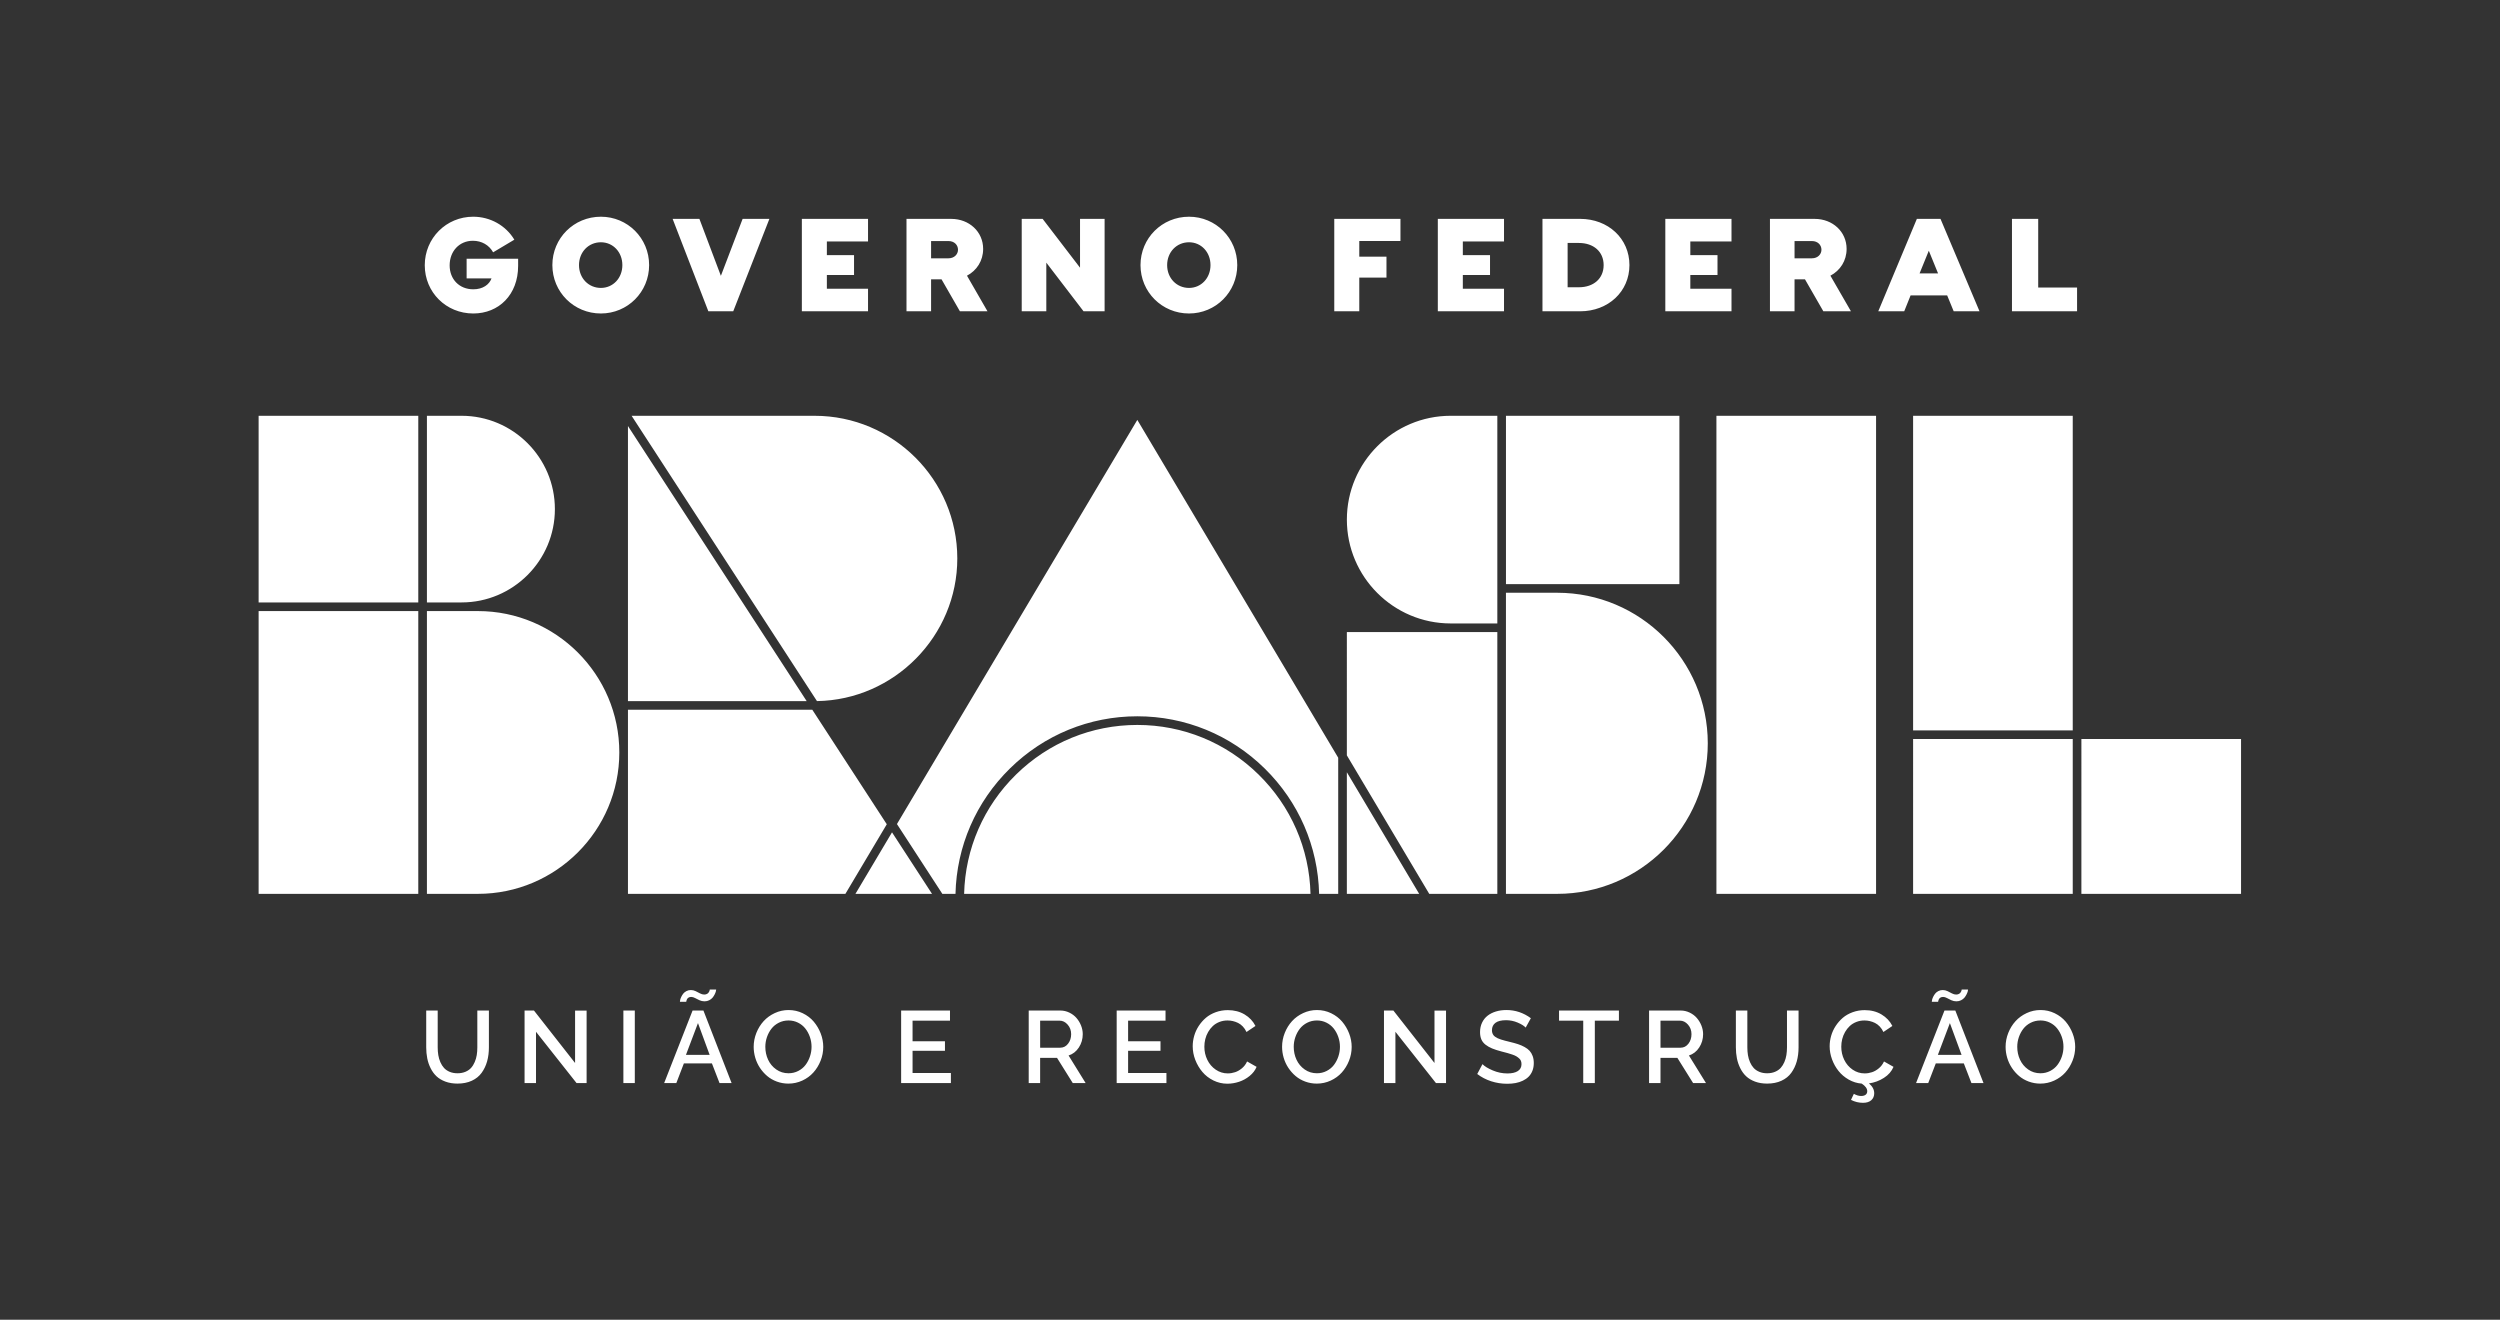 <?xml version="1.0" encoding="UTF-8" standalone="no"?>
<!-- Created with Inkscape (http://www.inkscape.org/) -->

<svg
   width="88.102mm"
   height="46.508mm"
   viewBox="0 0 88.102 46.508"
   version="1.1"
   id="svg1"
   sodipodi:docname="Brasil_W.svg"
   inkscape:version="1.4 (e7c3feb100, 2024-10-09)"
   xmlns:inkscape="http://www.inkscape.org/namespaces/inkscape"
   xmlns:sodipodi="http://sodipodi.sourceforge.net/DTD/sodipodi-0.dtd"
   xmlns="http://www.w3.org/2000/svg"
   xmlns:svg="http://www.w3.org/2000/svg">
  <rect x="0" y="0" width="88.102" height="46.508" fill="#333333" stroke="none"/>
  <sodipodi:namedview
     id="namedview1"
     pagecolor="#ffffff"
     bordercolor="#000000"
     borderopacity="0.25"
     inkscape:showpageshadow="2"
     inkscape:pageopacity="0.0"
     inkscape:pagecheckerboard="0"
     inkscape:deskcolor="#d1d1d1"
     inkscape:document-units="mm"
     inkscape:zoom="1.2970819"
     inkscape:cx="137.23112"
     inkscape:cy="37.006143"
     inkscape:window-width="1680"
     inkscape:window-height="981"
     inkscape:window-x="1024"
     inkscape:window-y="32"
     inkscape:window-maximized="1"
     inkscape:current-layer="layer1" />
  <defs
     id="defs1">
    <clipPath
       clipPathUnits="userSpaceOnUse"
       id="clipPath536">
      <path
         d="M 0,223.99 H 901.148 V 0 H 0 Z"
         transform="translate(-507.423,-111.69)"
         id="path536" />
    </clipPath>
    <clipPath
       clipPathUnits="userSpaceOnUse"
       id="clipPath538">
      <path
         d="M 0,223.99 H 901.148 V 0 H 0 Z"
         transform="translate(-511.909,-115.798)"
         id="path538" />
    </clipPath>
    <clipPath
       clipPathUnits="userSpaceOnUse"
       id="clipPath540">
      <path
         d="M 0,223.99 H 901.148 V 0 H 0 Z"
         transform="translate(-519.325,-111.676)"
         id="path540" />
    </clipPath>
    <clipPath
       clipPathUnits="userSpaceOnUse"
       id="clipPath542">
      <path
         d="M 0,223.99 H 901.148 V 0 H 0 Z"
         transform="translate(-520.557,-112.313)"
         id="path542" />
    </clipPath>
    <clipPath
       clipPathUnits="userSpaceOnUse"
       id="clipPath544">
      <path
         d="M 0,223.99 H 901.148 V 0 H 0 Z"
         transform="translate(-539.54,-117.765)"
         id="path544" />
    </clipPath>
    <clipPath
       clipPathUnits="userSpaceOnUse"
       id="clipPath546">
      <path
         d="M 0,223.99 H 901.148 V 0 H 0 Z"
         transform="translate(-551.81,-121.128)"
         id="path546" />
    </clipPath>
    <clipPath
       clipPathUnits="userSpaceOnUse"
       id="clipPath548">
      <path
         d="M 0,223.99 H 901.148 V 0 H 0 Z"
         transform="translate(-556.88,-111.676)"
         id="path548" />
    </clipPath>
    <clipPath
       clipPathUnits="userSpaceOnUse"
       id="clipPath550">
      <path
         d="M 0,223.99 H 901.148 V 0 H 0 Z"
         transform="translate(-508.791,-96.647)"
         id="path550" />
    </clipPath>
    <clipPath
       clipPathUnits="userSpaceOnUse"
       id="clipPath552">
      <path
         d="M 0,223.99 H 901.148 V 0 H 0 Z"
         transform="translate(-518.363,-96.66)"
         id="path552" />
    </clipPath>
    <clipPath
       clipPathUnits="userSpaceOnUse"
       id="clipPath554">
      <path
         d="M 0,223.99 H 901.148 V 0 H 0 Z"
         transform="translate(-526.321,-96.647)"
         id="path554" />
    </clipPath>
    <clipPath
       clipPathUnits="userSpaceOnUse"
       id="clipPath556">
      <path
         d="M 0,223.99 H 901.148 V 0 H 0 Z"
         transform="translate(-531.31,-101.881)"
         id="path556" />
    </clipPath>
    <clipPath
       clipPathUnits="userSpaceOnUse"
       id="clipPath558">
      <path
         d="M 0,223.99 H 901.148 V 0 H 0 Z"
         transform="translate(-545.045,-101.285)"
         id="path558" />
    </clipPath>
    <clipPath
       clipPathUnits="userSpaceOnUse"
       id="clipPath560">
      <path
         d="M 0,223.99 H 901.148 V 0 H 0 Z"
         transform="translate(-548.121,-96.647)"
         id="path560" />
    </clipPath>
    <clipPath
       clipPathUnits="userSpaceOnUse"
       id="clipPath562">
      <path
         d="M 0,223.99 H 901.148 V 0 H 0 Z"
         transform="translate(-552.893,-100.769)"
         id="path562" />
    </clipPath>
    <clipPath
       clipPathUnits="userSpaceOnUse"
       id="clipPath564">
      <path
         d="M 0,223.99 H 901.148 V 0 H 0 Z"
         transform="translate(-2.5000001e-5)"
         id="path564" />
    </clipPath>
    <clipPath
       clipPathUnits="userSpaceOnUse"
       id="clipPath566">
      <path
         d="M 0,223.99 H 901.148 V 0 H 0 Z"
         transform="translate(-2.5000001e-5)"
         id="path566" />
    </clipPath>
    <clipPath
       clipPathUnits="userSpaceOnUse"
       id="clipPath568">
      <path
         d="M 0,223.99 H 901.148 V 0 H 0 Z"
         transform="translate(-355.702,-120.1)"
         id="path568" />
    </clipPath>
    <clipPath
       clipPathUnits="userSpaceOnUse"
       id="clipPath570">
      <path
         d="M 0,223.99 H 901.148 V 0 H 0 Z"
         transform="translate(-2.5000001e-5)"
         id="path570" />
    </clipPath>
    <clipPath
       clipPathUnits="userSpaceOnUse"
       id="clipPath572">
      <path
         d="M 0,223.99 H 901.148 V 0 H 0 Z"
         transform="translate(-351.507,-120.1)"
         id="path572" />
    </clipPath>
    <clipPath
       clipPathUnits="userSpaceOnUse"
       id="clipPath574">
      <path
         d="M 0,223.99 H 901.148 V 0 H 0 Z"
         transform="translate(-471.14,-90.021)"
         id="path574" />
    </clipPath>
    <clipPath
       clipPathUnits="userSpaceOnUse"
       id="clipPath576">
      <path
         d="M 0,223.99 H 901.148 V 0 H 0 Z"
         transform="translate(-557.811,-140.909)"
         id="path576" />
    </clipPath>
    <clipPath
       clipPathUnits="userSpaceOnUse"
       id="clipPath578">
      <path
         d="M 0,223.99 H 901.148 V 0 H 0 Z"
         transform="translate(-570.058,-132.153)"
         id="path578" />
    </clipPath>
    <clipPath
       clipPathUnits="userSpaceOnUse"
       id="clipPath580">
      <path
         d="M 0,223.99 H 901.148 V 0 H 0 Z"
         transform="translate(-550.577,-162.518)"
         id="path580" />
    </clipPath>
    <clipPath
       clipPathUnits="userSpaceOnUse"
       id="clipPath582">
      <path
         d="M 0,223.99 H 901.148 V 0 H 0 Z"
         transform="translate(-560.418,-162.494)"
         id="path582" />
    </clipPath>
    <clipPath
       clipPathUnits="userSpaceOnUse"
       id="clipPath584">
      <path
         d="M 0,223.99 H 901.148 V 0 H 0 Z"
         transform="translate(-152.474,-113.247)"
         id="path584" />
    </clipPath>
    <clipPath
       clipPathUnits="userSpaceOnUse"
       id="clipPath586">
      <path
         d="M 0,223.99 H 901.148 V 0 H 0 Z"
         transform="translate(-152.121,-130.492)"
         id="path586" />
    </clipPath>
    <clipPath
       clipPathUnits="userSpaceOnUse"
       id="clipPath588">
      <path
         d="M 0,223.99 H 901.148 V 0 H 0 Z"
         transform="translate(-164.045,-126.086)"
         id="path588" />
    </clipPath>
    <clipPath
       clipPathUnits="userSpaceOnUse"
       id="clipPath590">
      <path
         d="M 0,223.99 H 901.148 V 0 H 0 Z"
         transform="translate(-209.953,-125.257)"
         id="path590" />
    </clipPath>
    <clipPath
       clipPathUnits="userSpaceOnUse"
       id="clipPath592">
      <path
         d="M 0,223.99 H 901.148 V 0 H 0 Z"
         transform="translate(-189.037,-120.136)"
         id="path592" />
    </clipPath>
    <clipPath
       clipPathUnits="userSpaceOnUse"
       id="clipPath594">
      <path
         d="M 0,223.99 H 901.148 V 0 H 0 Z"
         transform="translate(-181.605,-113.247)"
         id="path594" />
    </clipPath>
    <clipPath
       clipPathUnits="userSpaceOnUse"
       id="clipPath596">
      <path
         d="M 0,223.99 H 901.148 V 0 H 0 Z"
         transform="translate(-181.251,-130.492)"
         id="path596" />
    </clipPath>
    <clipPath
       clipPathUnits="userSpaceOnUse"
       id="clipPath598">
      <path
         d="M 0,223.99 H 901.148 V 0 H 0 Z"
         transform="translate(-171.99,-115.953)"
         id="path598" />
    </clipPath>
    <clipPath
       clipPathUnits="userSpaceOnUse"
       id="clipPath600">
      <path
         d="M 0,223.99 H 901.148 V 0 H 0 Z"
         transform="translate(-197.17,-94.436)"
         id="path600" />
    </clipPath>
    <clipPath
       clipPathUnits="userSpaceOnUse"
       id="clipPath602">
      <path
         d="M 0,223.99 H 901.148 V 0 H 0 Z"
         transform="translate(-158.645,-94.436)"
         id="path602" />
    </clipPath>
    <clipPath
       clipPathUnits="userSpaceOnUse"
       id="clipPath604">
      <path
         d="M 0,223.99 H 901.148 V 0 H 0 Z"
         transform="translate(-263.842,-102.801)"
         id="path604" />
    </clipPath>
    <clipPath
       clipPathUnits="userSpaceOnUse"
       id="clipPath606">
      <path
         d="M 0,223.99 H 901.148 V 0 H 0 Z"
         transform="translate(-251.969,-100.757)"
         id="path606" />
    </clipPath>
    <clipPath
       clipPathUnits="userSpaceOnUse"
       id="clipPath608">
      <path
         d="M 0,223.99 H 901.148 V 0 H 0 Z"
         transform="translate(-229.216,-100.757)"
         id="path608" />
    </clipPath>
    <clipPath
       clipPathUnits="userSpaceOnUse"
       id="clipPath610">
      <path
         d="M 0,223.99 H 901.148 V 0 H 0 Z"
         transform="translate(-216.673,-105.507)"
         id="path610" />
    </clipPath>
    <clipPath
       clipPathUnits="userSpaceOnUse"
       id="clipPath612">
      <path
         d="M 0,223.99 H 901.148 V 0 H 0 Z"
         transform="translate(-189.074,-105.507)"
         id="path612" />
    </clipPath>
    <clipPath
       clipPathUnits="userSpaceOnUse"
       id="clipPath614">
      <path
         d="M 0,223.99 H 901.148 V 0 H 0 Z"
         transform="translate(-174.305,-94.436)"
         id="path614" />
    </clipPath>
    <clipPath
       clipPathUnits="userSpaceOnUse"
       id="clipPath616">
      <path
         d="M 0,223.99 H 901.148 V 0 H 0 Z"
         transform="translate(-240.718,-105.507)"
         id="path616" />
    </clipPath>
    <clipPath
       clipPathUnits="userSpaceOnUse"
       id="clipPath618">
      <path
         d="M 0,223.99 H 901.148 V 0 H 0 Z"
         transform="translate(-104.266,-117.619)"
         id="path618" />
    </clipPath>
    <clipPath
       clipPathUnits="userSpaceOnUse"
       id="clipPath620">
      <path
         d="M 0,223.99 H 901.148 V 0 H 0 Z"
         transform="translate(-135.162,-138.173)"
         id="path620" />
    </clipPath>
    <clipPath
       clipPathUnits="userSpaceOnUse"
       id="clipPath622">
      <path
         d="M 0,223.99 H 901.148 V 0 H 0 Z"
         transform="translate(-109.074,-101.404)"
         id="path622" />
    </clipPath>
    <clipPath
       clipPathUnits="userSpaceOnUse"
       id="clipPath624">
      <path
         d="M 0,223.99 H 901.148 V 0 H 0 Z"
         transform="translate(-140.361,-102.625)"
         id="path624" />
    </clipPath>
    <clipPath
       clipPathUnits="userSpaceOnUse"
       id="clipPath626">
      <path
         d="M 0,223.99 H 901.148 V 0 H 0 Z"
         transform="translate(-117.74,-110.293)"
         id="path626" />
    </clipPath>
    <clipPath
       clipPathUnits="userSpaceOnUse"
       id="clipPath628">
      <path
         d="M 0,223.99 H 901.148 V 0 H 0 Z"
         transform="translate(-797.215,-77.732)"
         id="path628" />
    </clipPath>
    <clipPath
       clipPathUnits="userSpaceOnUse"
       id="clipPath630">
      <path
         d="M 0,223.99 H 901.148 V 0 H 0 Z"
         transform="translate(-795.171,-144.147)"
         id="path630" />
    </clipPath>
    <clipPath
       clipPathUnits="userSpaceOnUse"
       id="clipPath632">
      <path
         d="M 0,223.99 H 901.148 V 0 H 0 Z"
         transform="translate(-689.283,-107.679)"
         id="path632" />
    </clipPath>
  </defs>
  <g
     inkscape:label="Camada 1"
     inkscape:groupmode="layer"
     id="layer1"
     transform="translate(-65.896,-141.361)">
    <path
       id="path627"
       clip-path="url(#clipPath628)"
       style="fill:#ffffff;fill-opacity:1;fill-rule:nonzero;stroke:none"
       d="m -137.225,72.531 c -2.324,0 -4.179,-1.855 -4.179,-4.191 0,-2.336 1.843,-4.168 4.191,-4.168 2.206,0 3.873,1.621 3.873,4.11 v 0.622 h -4.449 v -1.703 h 2.15 c -0.188,-0.517 -0.728,-0.94 -1.573,-0.94 -1.209,0 -2.043,0.869 -2.043,2.066 0,1.221 0.835,2.126 2.008,2.126 0.752,0 1.396,-0.364 1.748,-0.997 l 1.832,1.091 c -0.74,1.233 -2.089,1.984 -3.556,1.984 z m 11.033,0 c -2.336,0 -4.191,-1.855 -4.191,-4.179 0,-2.324 1.855,-4.179 4.191,-4.179 2.312,0 4.167,1.855 4.167,4.179 0,2.324 -1.855,4.179 -4.167,4.179 z m 50.8,0 c -2.336,0 -4.191,-1.855 -4.191,-4.179 0,-2.324 1.855,-4.179 4.191,-4.179 2.312,0 4.167,1.855 4.167,4.179 0,2.324 -1.855,4.179 -4.167,4.179 z m -44.603,-0.187 3.086,-7.982 h 2.149 l 3.123,7.982 h -2.313 l -1.877,-4.919 -1.855,4.919 z m 11.162,0 v -7.982 h 5.716 v 1.948 h -3.556 v 1.186 h 2.347 v 1.714 h -2.347 v 1.184 h 3.556 v 1.95 z m 9.038,0 v -7.982 h 2.124 v 2.758 h 0.905 l 1.585,-2.758 h 2.382 l -1.771,3.075 c 0.845,0.446 1.396,1.292 1.396,2.313 0,1.479 -1.197,2.594 -2.759,2.594 z m 9.953,0 v -7.982 h 2.124 v 4.202 l 3.216,-4.202 h 1.819 v 7.982 h -2.123 v -4.215 l -3.229,4.215 z m 26.996,0 v -7.982 h 2.16 v 2.911 h 2.349 v 1.808 h -2.349 v 1.35 h 3.557 v 1.913 z m 8.944,0 v -7.982 h 5.717 v 1.948 h -3.557 v 1.186 h 2.349 v 1.714 h -2.349 v 1.184 h 3.557 v 1.95 z m 9.039,0 v -7.982 h 3.252 c 2.43,0 4.26,1.702 4.26,3.991 0,2.289 -1.83,3.992 -4.26,3.992 z m 10.611,0 v -7.982 h 5.717 v 1.948 h -3.557 v 1.186 h 2.347 v 1.714 h -2.347 v 1.184 h 3.557 v 1.95 z m 9.038,0 v -7.982 h 2.124 v 2.758 h 0.903 l 1.585,-2.758 h 2.384 l -1.774,3.075 c 0.846,0.446 1.399,1.292 1.399,2.313 0,1.479 -1.198,2.594 -2.759,2.594 z m 12.689,0 -3.334,-7.982 h 2.242 l 0.551,1.373 h 3.158 l 0.564,-1.373 h 2.231 l -3.37,7.982 z m 8.215,0 v -7.982 h 5.623 v 2.054 h -3.357 v 5.929 z M -97.671,70.429 h 1.504 c 0.516,0 0.821,-0.352 0.821,-0.751 0,-0.387 -0.317,-0.739 -0.821,-0.739 h -1.504 z m 74.581,0 h 1.502 c 0.517,0 0.822,-0.352 0.822,-0.751 0,-0.387 -0.317,-0.739 -0.822,-0.739 h -1.502 z M -126.192,70.324 c 1.045,0 1.855,-0.845 1.855,-1.972 0,-1.127 -0.81,-1.971 -1.855,-1.971 -1.068,0 -1.89,0.844 -1.89,1.971 0,1.127 0.822,1.972 1.89,1.972 z m 50.8,0 c 1.045,0 1.855,-0.845 1.855,-1.972 0,-1.127 -0.81,-1.971 -1.855,-1.971 -1.068,0 -1.89,0.844 -1.89,1.971 0,1.127 0.822,1.972 1.89,1.972 z m 32.701,-0.06 h 0.974 c 1.268,0 2.137,-0.751 2.137,-1.913 0,-1.162 -0.869,-1.913 -2.137,-1.913 h -0.974 z m 31.198,-0.669 0.799,-1.96 h -1.597 z M -155.755,55.337 V 39.215 h 13.791 v 16.122 z m 14.537,0 V 39.215 h 2.992 c 4.445,0 8.061,3.616 8.061,8.061 0,4.444 -3.616,8.061 -8.061,8.061 z m 17.679,0 16.011,-24.644 c 6.687,0.108 12.121,5.627 12.121,12.321 0,6.795 -5.529,12.322 -12.324,12.322 z m 70.75,0 c -4.946,0 -8.969,-4.023 -8.969,-8.969 0,-4.943 4.023,-8.967 8.967,-8.968 h 4.029 v 17.937 z m 4.773,0 V 40.795 h 14.98 v 14.542 z m 18.178,0 V 14.044 h 13.789 v 41.294 z m 16.988,0 V 28.164 H 0.939 v 27.173 z m -67.008,-0.356 -20.762,-34.907 3.921,-6.03 h 1.136 c 0.096,4.099 1.763,7.942 4.701,10.828 2.958,2.907 6.867,4.509 11.004,4.509 4.137,0 8.044,-1.602 11.002,-4.509 2.937,-2.886 4.605,-6.729 4.701,-10.828 h 1.649 V 25.802 Z M -123.854,54.452 V 30.692 h 15.436 z M -48.018,40.05 V 14.044 h 4.43 c 7.17,0 13.003,5.833 13.003,13.003 0,7.17 -5.833,13.004 -13.003,13.004 z M -155.755,38.469 V 14.044 h 13.791 v 24.426 z m 14.537,0 V 14.044 h 4.406 c 6.734,0 12.212,5.479 12.212,12.213 0,6.734 -5.478,12.212 -12.212,12.212 z m 79.459,-1.815 V 26.006 l 7.116,-11.963 h 5.881 v 22.61 z m -62.095,-6.707 v -15.904 h 18.781 l 3.575,6.011 -6.434,9.893 z m 43.996,-1.314 c -3.939,0 -7.661,-1.522 -10.479,-4.289 -2.796,-2.745 -4.385,-6.401 -4.481,-10.301 h 29.919 c -0.096,3.9 -1.686,7.556 -4.481,10.301 -2.818,2.767 -6.539,4.289 -10.478,4.289 z m 67.008,-1.216 V 14.044 H 0.939 v 13.374 z m 14.536,0 V 14.044 H 15.476 V 27.418 Z M -61.759,24.548 V 14.044 h 6.247 z m -39.287,-5.19 -3.159,-5.314 h 6.615 z M -116.789,5.778 c 0,-0.015 -0.002,-0.036 -0.006,-0.062 -0.004,-0.026 -0.017,-0.06 -0.037,-0.104 -0.02,-0.045 -0.047,-0.087 -0.08,-0.124 -0.033,-0.038 -0.081,-0.071 -0.143,-0.099 -0.062,-0.029 -0.133,-0.043 -0.213,-0.043 -0.118,0 -0.236,0.033 -0.357,0.098 -0.121,0.064 -0.247,0.129 -0.379,0.194 -0.133,0.064 -0.272,0.098 -0.419,0.098 -0.138,0 -0.264,-0.031 -0.378,-0.09 -0.113,-0.059 -0.204,-0.13 -0.271,-0.214 -0.068,-0.085 -0.124,-0.177 -0.172,-0.276 -0.048,-0.099 -0.081,-0.186 -0.098,-0.261 -0.017,-0.075 -0.025,-0.134 -0.025,-0.177 h 0.547 c 0,0.02 0.005,0.048 0.014,0.084 0.008,0.036 0.025,0.082 0.051,0.138 0.026,0.056 0.071,0.104 0.134,0.143 0.063,0.038 0.14,0.058 0.232,0.058 0.103,0 0.214,-0.032 0.331,-0.095 0.116,-0.063 0.243,-0.127 0.381,-0.19 0.138,-0.063 0.283,-0.095 0.435,-0.095 0.147,0 0.281,0.03 0.404,0.092 0.122,0.062 0.219,0.137 0.291,0.223 0.071,0.086 0.131,0.18 0.182,0.28 0.05,0.101 0.085,0.186 0.103,0.258 0.019,0.072 0.029,0.127 0.029,0.165 z m 108.133,0 c 0,-0.015 -0.002,-0.036 -0.006,-0.062 -0.005,-0.026 -0.017,-0.06 -0.037,-0.104 -0.02,-0.045 -0.046,-0.087 -0.08,-0.124 -0.033,-0.038 -0.08,-0.071 -0.142,-0.099 -0.062,-0.029 -0.133,-0.043 -0.213,-0.043 -0.118,0 -0.238,0.033 -0.359,0.098 -0.121,0.064 -0.247,0.129 -0.379,0.194 -0.133,0.064 -0.272,0.098 -0.418,0.098 -0.138,0 -0.265,-0.031 -0.379,-0.09 -0.113,-0.059 -0.203,-0.13 -0.27,-0.214 -0.068,-0.085 -0.126,-0.177 -0.174,-0.276 -0.047,-0.099 -0.081,-0.186 -0.098,-0.261 -0.017,-0.075 -0.025,-0.134 -0.025,-0.177 h 0.547 c 0,0.02 0.005,0.048 0.014,0.084 0.008,0.036 0.026,0.082 0.051,0.138 0.026,0.056 0.071,0.104 0.134,0.143 0.063,0.038 0.141,0.058 0.233,0.058 0.103,0 0.212,-0.032 0.329,-0.095 0.116,-0.063 0.243,-0.127 0.381,-0.19 0.138,-0.063 0.283,-0.095 0.435,-0.095 0.147,0 0.282,0.03 0.404,0.092 0.122,0.062 0.219,0.137 0.291,0.223 0.072,0.086 0.132,0.18 0.182,0.28 0.05,0.101 0.086,0.186 0.104,0.258 0.019,0.072 0.028,0.127 0.028,0.165 z M -109.976,4.009 c -0.422,0 -0.822,-0.088 -1.198,-0.264 -0.377,-0.175 -0.697,-0.408 -0.962,-0.698 -0.264,-0.291 -0.473,-0.629 -0.627,-1.015 -0.154,-0.387 -0.232,-0.787 -0.232,-1.201 0,-0.319 0.046,-0.634 0.138,-0.946 0.092,-0.312 0.227,-0.602 0.403,-0.869 0.177,-0.267 0.387,-0.503 0.627,-0.707 0.239,-0.204 0.517,-0.363 0.834,-0.48 0.316,-0.116 0.649,-0.175 1,-0.175 0.422,0 0.822,0.088 1.198,0.261 0.377,0.174 0.695,0.406 0.956,0.697 0.262,0.29 0.47,0.627 0.623,1.012 0.154,0.385 0.231,0.784 0.231,1.198 0,0.394 -0.072,0.781 -0.219,1.162 -0.147,0.381 -0.348,0.721 -0.602,1.022 -0.255,0.3 -0.571,0.542 -0.95,0.726 -0.379,0.184 -0.786,0.276 -1.22,0.276 z m 45.64,0 c -0.423,0 -0.821,-0.088 -1.198,-0.264 -0.376,-0.175 -0.698,-0.408 -0.962,-0.698 -0.264,-0.291 -0.474,-0.629 -0.627,-1.015 -0.154,-0.387 -0.231,-0.787 -0.231,-1.201 0,-0.319 0.046,-0.634 0.138,-0.946 0.092,-0.312 0.226,-0.602 0.403,-0.869 0.177,-0.267 0.386,-0.503 0.626,-0.707 0.24,-0.204 0.518,-0.363 0.834,-0.48 0.316,-0.116 0.65,-0.175 1,-0.175 0.423,0 0.823,0.088 1.2,0.261 0.376,0.174 0.694,0.406 0.956,0.697 0.261,0.29 0.469,0.627 0.623,1.012 0.154,0.385 0.231,0.784 0.231,1.198 0,0.394 -0.073,0.781 -0.219,1.162 -0.147,0.381 -0.348,0.721 -0.603,1.022 -0.254,0.3 -0.571,0.542 -0.95,0.726 -0.38,0.184 -0.786,0.276 -1.22,0.276 z m 16.356,0 c -0.324,0 -0.624,-0.041 -0.899,-0.125 -0.276,-0.083 -0.517,-0.203 -0.72,-0.361 -0.205,-0.158 -0.365,-0.36 -0.481,-0.602 -0.116,-0.243 -0.175,-0.515 -0.175,-0.817 0,-0.242 0.037,-0.451 0.111,-0.627 0.075,-0.177 0.195,-0.33 0.36,-0.46 0.166,-0.129 0.356,-0.238 0.571,-0.327 0.216,-0.089 0.489,-0.178 0.82,-0.264 0.212,-0.055 0.382,-0.098 0.507,-0.133 0.125,-0.034 0.263,-0.078 0.414,-0.129 0.151,-0.052 0.266,-0.102 0.348,-0.151 0.082,-0.049 0.162,-0.108 0.239,-0.176 0.078,-0.067 0.132,-0.142 0.163,-0.225 0.032,-0.083 0.048,-0.177 0.048,-0.28 0,-0.259 -0.106,-0.457 -0.317,-0.595 -0.211,-0.138 -0.512,-0.206 -0.903,-0.206 -0.434,0 -0.855,0.087 -1.264,0.261 -0.41,0.174 -0.706,0.354 -0.888,0.541 l -0.451,-0.85 c 0.356,-0.273 0.756,-0.482 1.201,-0.627 0.446,-0.145 0.908,-0.217 1.386,-0.217 0.258,0 0.499,0.02 0.723,0.062 0.224,0.042 0.435,0.109 0.63,0.203 0.195,0.093 0.361,0.209 0.499,0.347 0.138,0.138 0.247,0.307 0.327,0.508 0.079,0.202 0.118,0.426 0.118,0.676 0,0.224 -0.033,0.424 -0.098,0.6 -0.064,0.175 -0.151,0.323 -0.26,0.446 -0.11,0.122 -0.255,0.232 -0.436,0.332 -0.181,0.099 -0.369,0.182 -0.565,0.246 -0.195,0.065 -0.431,0.129 -0.707,0.196 -0.172,0.043 -0.312,0.078 -0.418,0.105 -0.106,0.027 -0.221,0.061 -0.343,0.099 -0.122,0.039 -0.218,0.076 -0.289,0.11 -0.07,0.035 -0.141,0.076 -0.213,0.125 -0.072,0.049 -0.126,0.099 -0.161,0.152 -0.036,0.053 -0.067,0.116 -0.09,0.184 -0.023,0.069 -0.033,0.147 -0.033,0.233 0,0.276 0.101,0.49 0.304,0.641 0.202,0.15 0.508,0.225 0.916,0.225 0.345,0 0.678,-0.068 1.003,-0.206 0.325,-0.138 0.555,-0.283 0.69,-0.432 l 0.448,0.811 c -0.641,0.472 -1.347,0.707 -2.118,0.707 z m 46.137,0 c -0.423,0 -0.822,-0.088 -1.198,-0.264 -0.377,-0.175 -0.698,-0.408 -0.962,-0.698 -0.264,-0.291 -0.474,-0.629 -0.627,-1.015 -0.154,-0.387 -0.231,-0.787 -0.231,-1.201 0,-0.319 0.046,-0.634 0.138,-0.946 0.092,-0.312 0.227,-0.602 0.403,-0.869 0.177,-0.267 0.385,-0.503 0.625,-0.707 0.24,-0.204 0.518,-0.363 0.835,-0.48 0.316,-0.116 0.649,-0.175 1,-0.175 0.422,0 0.822,0.088 1.198,0.261 0.377,0.174 0.697,0.406 0.958,0.697 0.262,0.29 0.468,0.627 0.622,1.012 0.154,0.385 0.232,0.784 0.232,1.198 0,0.394 -0.073,0.781 -0.22,1.162 -0.147,0.381 -0.346,0.721 -0.6,1.022 -0.255,0.3 -0.572,0.542 -0.951,0.726 C -1.002,3.917 -1.409,4.009 -1.843,4.009 Z m -70.198,-0.008 c -0.37,0 -0.719,-0.061 -1.046,-0.18 -0.328,-0.12 -0.611,-0.28 -0.85,-0.484 -0.238,-0.204 -0.444,-0.44 -0.618,-0.706 -0.174,-0.266 -0.304,-0.549 -0.39,-0.85 -0.087,-0.3 -0.129,-0.602 -0.129,-0.907 0,-0.397 0.074,-0.787 0.223,-1.174 0.15,-0.386 0.354,-0.732 0.611,-1.036 0.257,-0.305 0.575,-0.552 0.953,-0.739 0.378,-0.186 0.78,-0.28 1.205,-0.28 0.336,0 0.672,0.056 1.006,0.165 0.333,0.109 0.638,0.276 0.917,0.503 0.279,0.227 0.48,0.49 0.603,0.789 l -0.822,0.466 c -0.103,-0.233 -0.251,-0.429 -0.442,-0.588 -0.191,-0.16 -0.389,-0.274 -0.595,-0.341 -0.205,-0.068 -0.416,-0.103 -0.632,-0.103 -0.379,0 -0.725,0.108 -1.038,0.322 -0.314,0.214 -0.556,0.497 -0.727,0.848 -0.171,0.35 -0.256,0.728 -0.256,1.134 0,0.221 0.026,0.439 0.079,0.655 0.054,0.216 0.136,0.422 0.248,0.617 0.113,0.196 0.247,0.366 0.402,0.512 0.156,0.147 0.341,0.264 0.56,0.352 0.218,0.087 0.454,0.132 0.707,0.132 0.158,0 0.313,-0.017 0.464,-0.052 0.151,-0.034 0.301,-0.088 0.451,-0.161 0.149,-0.073 0.287,-0.177 0.413,-0.31 0.127,-0.134 0.232,-0.292 0.315,-0.473 l 0.775,0.522 c -0.21,0.414 -0.521,0.744 -0.936,0.993 -0.416,0.248 -0.899,0.374 -1.448,0.374 z m 55.016,0 c -0.37,0 -0.719,-0.061 -1.046,-0.18 -0.328,-0.12 -0.611,-0.28 -0.85,-0.484 -0.238,-0.204 -0.444,-0.44 -0.618,-0.706 -0.174,-0.266 -0.303,-0.549 -0.39,-0.85 -0.086,-0.3 -0.129,-0.602 -0.129,-0.907 0,-0.379 0.069,-0.754 0.205,-1.125 0.136,-0.371 0.323,-0.706 0.562,-1.005 0.238,-0.298 0.531,-0.547 0.88,-0.745 0.349,-0.199 0.725,-0.315 1.124,-0.346 0.316,-0.207 0.475,-0.426 0.475,-0.656 0,-0.135 -0.048,-0.237 -0.142,-0.308 -0.093,-0.07 -0.222,-0.105 -0.389,-0.105 -0.193,0 -0.402,0.062 -0.626,0.185 l -0.246,-0.522 c 0.331,-0.169 0.677,-0.253 1.039,-0.253 0.305,0 0.542,0.075 0.712,0.224 0.169,0.15 0.255,0.351 0.255,0.604 0,0.313 -0.152,0.596 -0.454,0.849 0.466,0.066 0.896,0.224 1.29,0.476 0.394,0.251 0.67,0.569 0.831,0.954 l -0.822,0.466 c -0.104,-0.233 -0.251,-0.429 -0.442,-0.588 -0.191,-0.16 -0.39,-0.274 -0.595,-0.341 -0.205,-0.068 -0.416,-0.103 -0.632,-0.103 -0.379,0 -0.725,0.108 -1.038,0.322 -0.314,0.214 -0.556,0.497 -0.727,0.848 -0.171,0.35 -0.256,0.728 -0.256,1.134 0,0.221 0.026,0.439 0.079,0.655 0.054,0.216 0.136,0.422 0.248,0.617 0.112,0.196 0.247,0.366 0.402,0.512 0.156,0.147 0.342,0.264 0.561,0.352 0.218,0.087 0.454,0.132 0.707,0.132 0.158,0 0.311,-0.017 0.462,-0.052 0.151,-0.034 0.301,-0.088 0.451,-0.161 0.149,-0.073 0.287,-0.177 0.413,-0.31 0.127,-0.134 0.232,-0.292 0.315,-0.473 l 0.775,0.522 c -0.21,0.414 -0.521,0.744 -0.937,0.993 -0.415,0.248 -0.898,0.374 -1.447,0.374 z M -141.279,3.966 V 0.789 c 0,-0.336 0.03,-0.653 0.089,-0.951 0.058,-0.297 0.155,-0.582 0.291,-0.853 0.135,-0.272 0.304,-0.504 0.508,-0.697 0.204,-0.192 0.461,-0.346 0.77,-0.461 0.309,-0.115 0.657,-0.172 1.045,-0.172 0.469,0 0.879,0.083 1.234,0.246 0.355,0.164 0.638,0.392 0.85,0.684 0.211,0.292 0.369,0.622 0.473,0.991 0.103,0.37 0.155,0.774 0.155,1.214 v 3.177 h -1 V 0.789 c 0,-0.236 -0.016,-0.458 -0.049,-0.666 -0.033,-0.208 -0.092,-0.41 -0.176,-0.606 -0.083,-0.195 -0.187,-0.364 -0.313,-0.504 -0.127,-0.141 -0.29,-0.253 -0.489,-0.338 -0.2,-0.084 -0.428,-0.128 -0.684,-0.128 -0.253,0 -0.479,0.042 -0.678,0.125 -0.198,0.084 -0.359,0.194 -0.486,0.332 -0.126,0.138 -0.232,0.305 -0.317,0.5 -0.084,0.196 -0.145,0.398 -0.179,0.609 -0.035,0.212 -0.052,0.436 -0.052,0.675 v 3.177 z m 8.495,0 V -2.302 h 0.988 v 4.433 l 3.504,-4.433 h 0.867 v 6.261 h -0.996 v -4.524 l -3.552,4.531 z m 8.535,0 V -2.302 h 0.987 v 6.268 z m 5.977,0 -2.456,-6.268 h 1.051 l 0.655,1.704 h 2.42 l 0.659,-1.704 h 1.043 l -2.435,6.268 z m 18.014,0 V -2.302 h 4.298 v 0.875 h -3.311 v 1.914 h 2.798 V 1.309 h -2.798 v 1.781 h 3.233 v 0.875 z m 11.019,0 V -2.302 h 0.987 v 2.181 h 1.458 l 1.362,-2.181 h 1.112 l -1.475,2.384 c 0.368,0.118 0.664,0.348 0.888,0.692 0.224,0.343 0.336,0.728 0.336,1.153 0,0.25 -0.049,0.497 -0.146,0.742 -0.098,0.244 -0.23,0.462 -0.397,0.655 -0.167,0.192 -0.373,0.347 -0.619,0.465 -0.245,0.118 -0.505,0.177 -0.778,0.177 z m 7.598,0 V -2.302 h 4.298 v 0.875 h -3.311 v 1.914 h 2.798 V 1.309 h -2.798 v 1.781 h 3.233 v 0.875 z m 23.088,0 V -2.302 h 0.988 v 4.433 l 3.504,-4.433 h 0.868 v 6.261 h -0.997 v -4.524 l -3.551,4.531 z m 15.121,0 V 3.091 h 2.09 V -2.302 h 1.001 v 5.393 h 2.081 v 0.875 z m 7.776,0 V -2.302 h 0.987 v 2.181 h 1.457 l 1.362,-2.181 h 1.112 l -1.475,2.384 c 0.368,0.118 0.664,0.348 0.888,0.692 0.224,0.343 0.337,0.728 0.337,1.153 0,0.25 -0.05,0.497 -0.147,0.742 -0.098,0.244 -0.231,0.462 -0.397,0.655 -0.167,0.192 -0.373,0.347 -0.619,0.465 -0.246,0.118 -0.505,0.177 -0.778,0.177 z m 7.498,0 V 0.789 c 0,-0.336 0.03,-0.653 0.089,-0.951 0.059,-0.297 0.156,-0.582 0.291,-0.853 0.135,-0.272 0.303,-0.504 0.508,-0.697 0.204,-0.192 0.46,-0.346 0.769,-0.461 0.309,-0.115 0.658,-0.172 1.045,-0.172 0.469,0 0.881,0.083 1.235,0.246 0.355,0.164 0.639,0.392 0.85,0.684 0.211,0.292 0.369,0.622 0.473,0.991 0.103,0.37 0.155,0.774 0.155,1.214 v 3.177 h -1 V 0.789 c 0,-0.236 -0.018,-0.458 -0.051,-0.666 -0.033,-0.208 -0.091,-0.41 -0.174,-0.606 -0.084,-0.195 -0.189,-0.364 -0.315,-0.504 -0.127,-0.141 -0.289,-0.253 -0.489,-0.338 -0.2,-0.084 -0.428,-0.128 -0.684,-0.128 -0.252,0 -0.477,0.042 -0.675,0.125 -0.199,0.084 -0.362,0.194 -0.488,0.332 -0.127,0.138 -0.233,0.305 -0.317,0.5 -0.085,0.196 -0.145,0.398 -0.179,0.609 -0.035,0.212 -0.052,0.436 -0.052,0.675 v 3.177 z m 18.018,0 -2.456,-6.268 h 1.051 l 0.655,1.704 h 2.42 L -7.811,-2.302 H -6.767 L -9.203,3.966 Z M -109.984,3.108 c 0.292,0 0.565,-0.062 0.816,-0.187 0.252,-0.125 0.463,-0.293 0.631,-0.505 0.168,-0.211 0.3,-0.453 0.397,-0.727 0.096,-0.275 0.144,-0.56 0.144,-0.856 0,-0.285 -0.046,-0.562 -0.137,-0.832 -0.09,-0.27 -0.217,-0.514 -0.381,-0.731 -0.163,-0.217 -0.374,-0.39 -0.63,-0.523 -0.256,-0.132 -0.536,-0.199 -0.84,-0.199 -0.397,0 -0.75,0.109 -1.06,0.328 -0.311,0.218 -0.546,0.5 -0.706,0.845 -0.159,0.345 -0.238,0.715 -0.238,1.112 0,0.285 0.046,0.562 0.138,0.832 0.092,0.27 0.221,0.512 0.388,0.728 0.166,0.215 0.378,0.388 0.635,0.519 0.258,0.131 0.539,0.196 0.844,0.196 z m 45.64,0 c 0.293,0 0.565,-0.062 0.817,-0.187 0.251,-0.125 0.462,-0.293 0.631,-0.505 0.167,-0.211 0.299,-0.453 0.395,-0.727 0.096,-0.275 0.146,-0.56 0.146,-0.856 0,-0.285 -0.047,-0.562 -0.137,-0.832 -0.091,-0.27 -0.217,-0.514 -0.381,-0.731 -0.164,-0.217 -0.374,-0.39 -0.63,-0.523 -0.256,-0.132 -0.536,-0.199 -0.841,-0.199 -0.396,0 -0.749,0.109 -1.059,0.328 -0.311,0.218 -0.547,0.5 -0.706,0.845 -0.16,0.345 -0.239,0.715 -0.239,1.112 0,0.285 0.047,0.562 0.138,0.832 0.092,0.27 0.222,0.512 0.388,0.728 0.167,0.215 0.379,0.388 0.636,0.519 0.257,0.131 0.537,0.196 0.842,0.196 z m 62.493,0 c 0.293,0 0.566,-0.062 0.817,-0.187 0.252,-0.125 0.462,-0.293 0.63,-0.505 0.168,-0.211 0.301,-0.453 0.397,-0.727 0.096,-0.275 0.144,-0.56 0.144,-0.856 0,-0.285 -0.046,-0.562 -0.136,-0.832 C -0.091,-0.27 -0.218,-0.514 -0.382,-0.731 c -0.163,-0.217 -0.372,-0.39 -0.628,-0.523 -0.256,-0.132 -0.536,-0.199 -0.841,-0.199 -0.396,0 -0.75,0.109 -1.06,0.328 -0.31,0.218 -0.545,0.5 -0.704,0.845 -0.16,0.345 -0.239,0.715 -0.239,1.112 0,0.285 0.046,0.562 0.138,0.832 0.092,0.27 0.221,0.512 0.388,0.728 0.166,0.215 0.378,0.388 0.636,0.519 0.257,0.131 0.538,0.196 0.842,0.196 z M -88.252,3.091 h 1.679 c 0.264,0 0.497,-0.113 0.698,-0.342 0.201,-0.228 0.302,-0.503 0.302,-0.822 0,-0.325 -0.09,-0.601 -0.269,-0.83 -0.178,-0.228 -0.402,-0.342 -0.675,-0.342 h -1.734 z m 53.583,0 h 1.677 c 0.264,0 0.497,-0.113 0.698,-0.342 0.201,-0.228 0.302,-0.503 0.302,-0.822 0,-0.325 -0.089,-0.601 -0.267,-0.83 -0.179,-0.228 -0.403,-0.342 -0.676,-0.342 h -1.733 z m -83.137,-0.21 1.008,-2.746 h -2.047 z m 108.133,0 1.01,-2.746 h -2.048 z"
       transform="matrix(0.408,0,0,-0.408,138.558,178.591)" />
  </g>
</svg>
